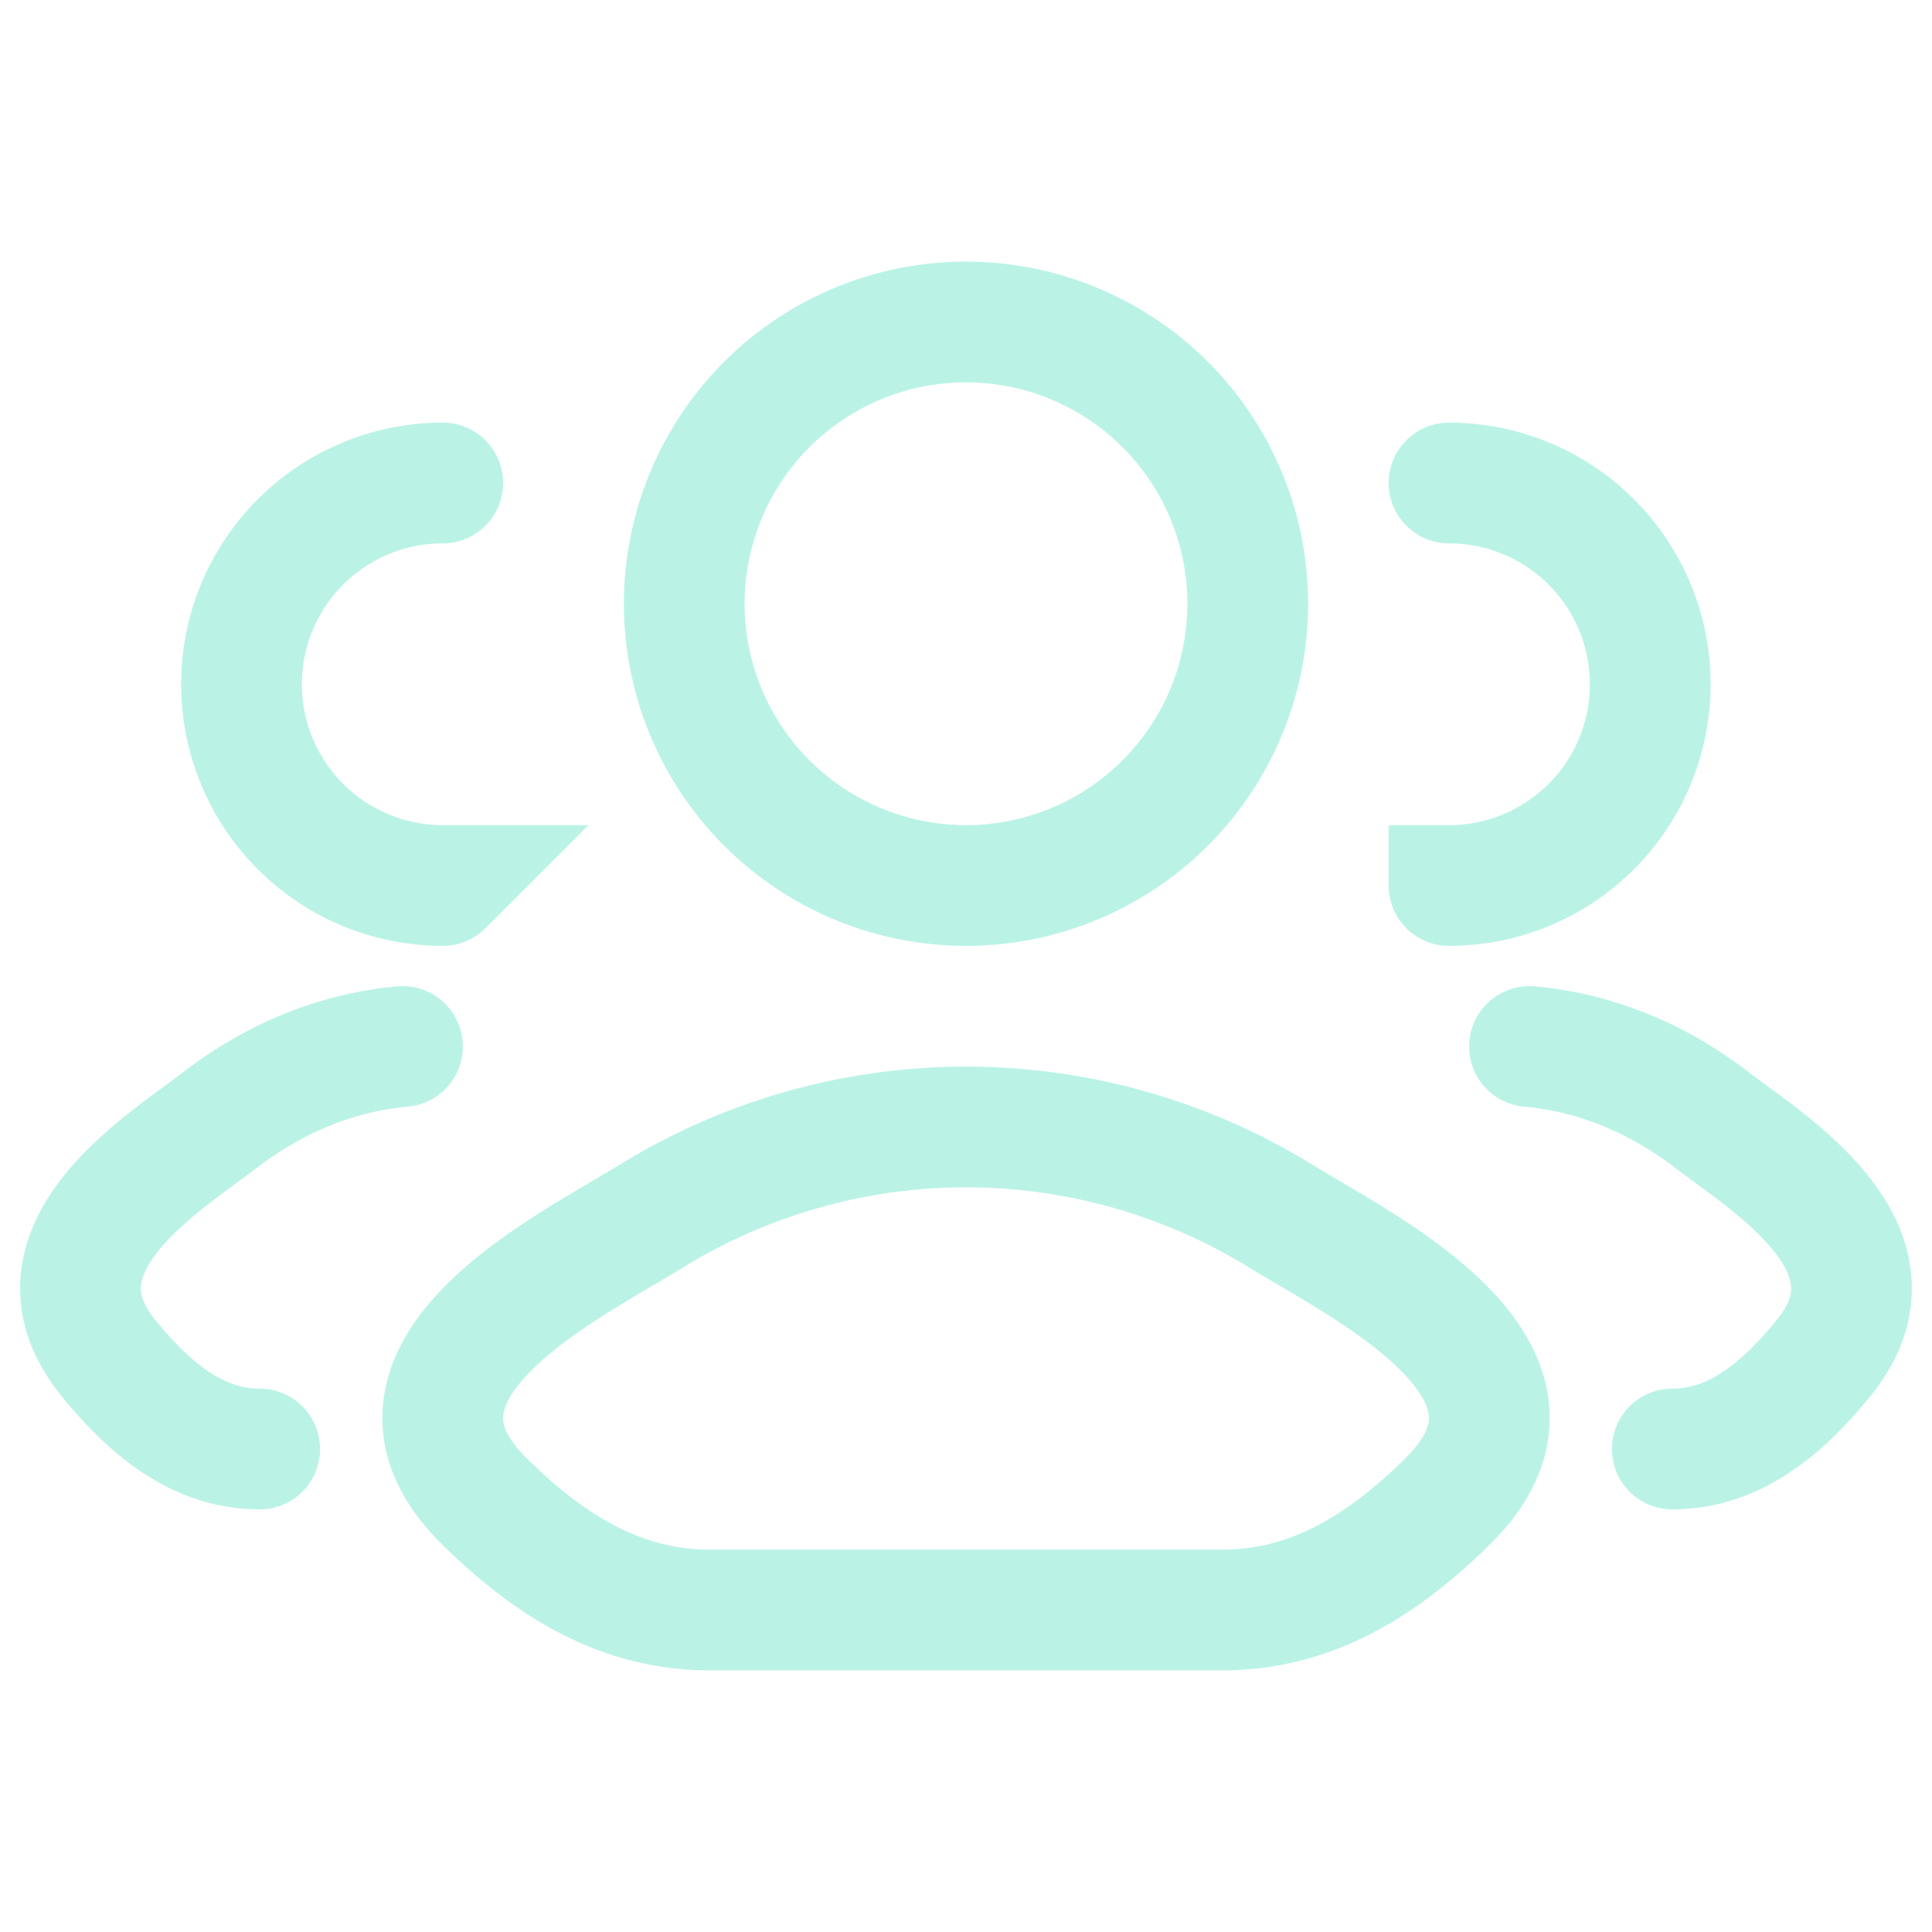 <svg xmlns="http://www.w3.org/2000/svg" width="48" height="48" fill="none"><path stroke="#BAF3E6" stroke-linecap="round" stroke-width="3" d="M41.548 36c1.499 0 2.69-.943 3.76-2.262 2.192-2.7-1.405-4.856-2.777-5.913C41.136 26.751 39.579 26.143 38 26m-2-4a5 5 0 0 0 0-10M6.452 36c-1.499 0-2.69-.943-3.76-2.262-2.192-2.7 1.405-4.856 2.777-5.913C6.864 26.751 8.421 26.143 10 26m1-4a5 5 0 0 1 0-10"/><path stroke="#BAF3E6" stroke-linecap="round" stroke-linejoin="round" stroke-width="3" d="M16.168 30.222c-2.044 1.264-7.402 3.844-4.139 7.073C13.624 38.872 15.4 40 17.631 40H30.37c2.232 0 4.007-1.128 5.602-2.705 3.263-3.229-2.095-5.809-4.139-7.073a14.913 14.913 0 0 0-15.664 0z"/><path stroke="#BAF3E6" stroke-width="3" d="M31 15a7 7 0 1 1-14 0 7 7 0 0 1 14 0z"/></svg>